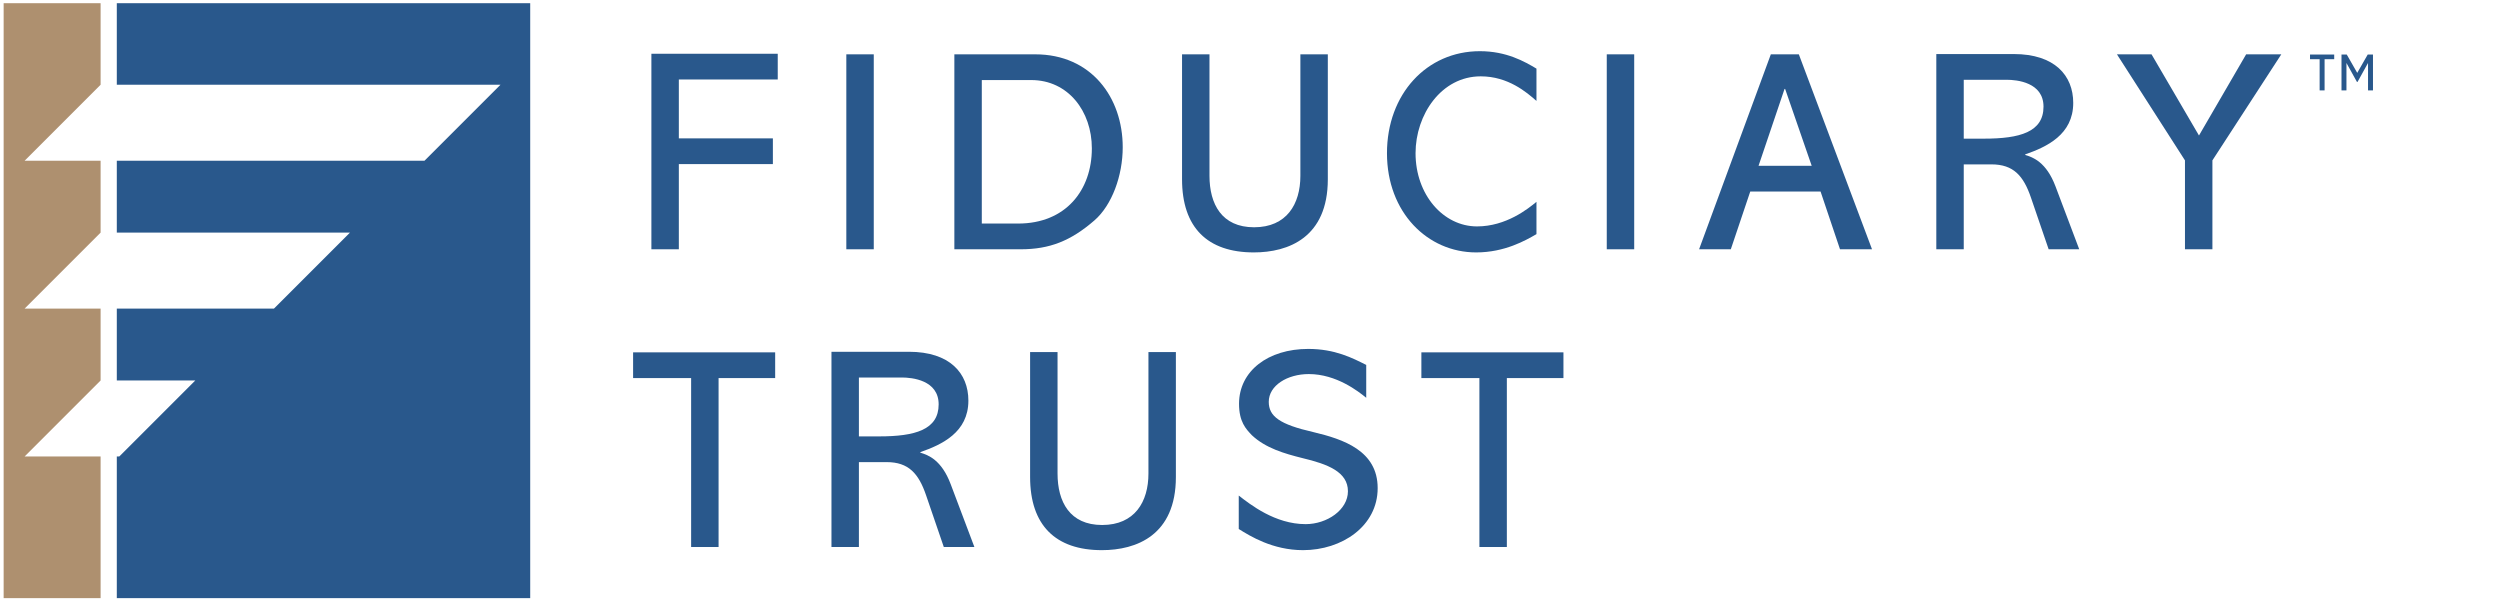 <svg xmlns="http://www.w3.org/2000/svg" height="56" width="232" style="overflow: hidden; position: relative; left: -0.5px;" class="ftc-logo-vector" id="ftcLogoVector_0" viewBox="0 0 818 207" preserveAspectRatio="xMinYMin meet"><desc style="-webkit-tap-highlight-color: rgba(0, 0, 0, 0);"> </desc><defs style="-webkit-tap-highlight-color: rgba(0, 0, 0, 0);"></defs><rect x="0" y="0" width="818" height="207" r="0" rx="0" ry="0" fill="#000000" stroke="none" stroke-width="0" stroke-linejoin="round" opacity="0" id="tradeMark0" style="-webkit-tap-highlight-color: rgba(0, 0, 0, 0); stroke-linejoin: round; opacity: 0;"></rect><path fill="#ae906f" stroke="none" d="M34.509,156.582V205.17H1.25V1.106H34.509V29.069L8.444,55.134H34.509V79.793L8.444,105.858H34.509V130.517L8.444,156.582H34.509Z" stroke-width="0" stroke-linejoin="round" opacity="1" style="-webkit-tap-highlight-color: rgba(0, 0, 0, 0); stroke-linejoin: round; opacity: 1;"></path><path fill="#29588c" stroke="none" d="M181.877,205.17H40.067V156.582H40.92L66.985,130.517H40.067V105.858H93.973L120.038,79.793H40.067V55.134H145.611L171.676,29.069H40.067V1.106H181.877V205.17Z" stroke-width="0" stroke-linejoin="round" opacity="1" style="-webkit-tap-highlight-color: rgba(0, 0, 0, 0); stroke-linejoin: round; opacity: 1;"></path><path fill="#29588c" stroke="none" d="M266.786,18.441V27.266H232.86V47.465H265.12V56.289H232.86V85.51H223.447V18.441H266.786Z" stroke-width="0" stroke-linejoin="round" opacity="1" style="-webkit-tap-highlight-color: rgba(0, 0, 0, 0); stroke-linejoin: round; opacity: 1;"></path><path fill="#29588c" stroke="none" d="M299.726,18.637V85.51H290.313V18.637H299.726Z" stroke-width="0" stroke-linejoin="round" opacity="1" style="-webkit-tap-highlight-color: rgba(0, 0, 0, 0); stroke-linejoin: round; opacity: 1;"></path><path fill="#29588c" stroke="none" d="M355.121,18.637C374.338,18.637,385.126,33.444,385.126,50.505C385.126,60.311,381.4,70.41,375.418,75.606C367.279,82.665,360.024,85.51,350.121,85.51H327.372V18.637H355.121ZM336.785,27.462V76.685H349.238C365.614,76.685,374.536,65.212,374.536,50.897C374.536,38.149,366.397,27.462,353.749,27.462H336.785Z" stroke-width="0" stroke-linejoin="round" opacity="1" style="-webkit-tap-highlight-color: rgba(0, 0, 0, 0); stroke-linejoin: round; opacity: 1;"></path><path fill="#29588c" stroke="none" d="M414.887,18.637V60.311C414.887,70.017,419.104,77.96,430.184,77.96C441.363,77.96,446.067,70.017,446.067,60.311V18.637H455.48V61.485C455.48,81.488,441.949,86.587,430.087,86.587C414.201,86.587,405.474,78.057,405.474,61.485V18.637H414.887Z" stroke-width="0" stroke-linejoin="round" opacity="1" style="-webkit-tap-highlight-color: rgba(0, 0, 0, 0); stroke-linejoin: round; opacity: 1;"></path><path fill="#29588c" stroke="none" d="M527.051,34.621C523.717,31.678,517.344,26.187,507.931,26.187C494.399,26.187,485.575,39.326,485.575,52.563C485.575,66.781,495.085,77.665,506.657,77.665C516.658,77.665,524.208,71.587,527.051,69.233V80.312C523.324,82.47,516.167,86.587,506.361,86.587C489.694,86.587,475.771,72.861,475.771,52.563C475.771,32.267,489.398,17.558,507.636,17.558C516.756,17.558,522.934,21.088,527.051,23.54V34.621Z" stroke-width="0" stroke-linejoin="round" opacity="1" style="-webkit-tap-highlight-color: rgba(0, 0, 0, 0); stroke-linejoin: round; opacity: 1;"></path><path fill="#29588c" stroke="none" d="M560.578,18.637V85.51H551.165V18.637H560.578Z" stroke-width="0" stroke-linejoin="round" opacity="1" style="-webkit-tap-highlight-color: rgba(0, 0, 0, 0); stroke-linejoin: round; opacity: 1;"></path><path fill="#29588c" stroke="none" d="M617.054,18.637L642.156,85.51H631.175L624.506,65.702H600.386L593.718,85.51H582.835L607.446,18.637H617.054ZM612.349,30.502H612.151L603.229,56.878H621.466L612.349,30.502Z" stroke-width="0" stroke-linejoin="round" opacity="1" style="-webkit-tap-highlight-color: rgba(0, 0, 0, 0); stroke-linejoin: round; opacity: 1;"></path><path fill="#29588c" stroke="none" d="M690.781,18.539C704.804,18.539,711.177,25.894,711.177,35.307C711.177,46.19,702.057,50.407,694.704,52.956V53.151C697.351,53.935,701.959,55.603,705.097,63.937L713.235,85.51H702.745L696.665,67.761C694.116,60.311,690.683,56.387,683.133,56.387H673.622V85.51H664.209V18.539H690.781ZM673.622,27.364V47.562H680.584C692.841,47.562,700.98,45.308,700.98,36.581C700.98,28.247,691.86,27.364,688.331,27.364H673.622Z" stroke-width="0" stroke-linejoin="round" opacity="1" style="-webkit-tap-highlight-color: rgba(0, 0, 0, 0); stroke-linejoin: round; opacity: 1;"></path><path fill="#29588c" stroke="none" d="M738.035,18.637L754.312,46.485L770.491,18.637H782.551L758.92,55.015V85.51H749.507V55.015L726.171,18.637H738.035Z" stroke-width="0" stroke-linejoin="round" opacity="1" style="-webkit-tap-highlight-color: rgba(0, 0, 0, 0); stroke-linejoin: round; opacity: 1;"></path><path fill="#29588c" stroke="none" d="M265.905,120.866V129.691H246.49V187.639H237.077V129.691H217.172V120.866H265.905Z" stroke-width="0" stroke-linejoin="round" opacity="1" style="-webkit-tap-highlight-color: rgba(0, 0, 0, 0); stroke-linejoin: round; opacity: 1;"></path><path fill="#29588c" stroke="none" d="M311.788,120.669C325.81,120.669,332.183,128.023,332.183,137.436C332.183,148.319,323.064,152.536,315.71,155.085V155.281C318.358,156.067,322.967,157.732,326.104,166.068L334.243,187.639H323.751L317.672,169.892C315.122,162.44,311.69,158.518,304.141,158.518H294.629V187.639H285.216V120.669H311.788ZM294.629,129.493V149.694H301.591C313.848,149.694,321.985,147.438,321.985,138.711C321.985,130.377,312.866,129.493,309.337,129.493H294.629Z" stroke-width="0" stroke-linejoin="round" opacity="1" style="-webkit-tap-highlight-color: rgba(0, 0, 0, 0); stroke-linejoin: round; opacity: 1;"></path><path fill="#29588c" stroke="none" d="M362.767,120.766V162.44C362.767,172.146,366.984,180.089,378.065,180.089C389.243,180.089,393.948,172.146,393.948,162.44V120.766H403.362V163.617C403.362,183.62,389.829,188.718,377.967,188.718C362.081,188.718,353.354,180.187,353.354,163.617V120.766H362.767Z" stroke-width="0" stroke-linejoin="round" opacity="1" style="-webkit-tap-highlight-color: rgba(0, 0, 0, 0); stroke-linejoin: round; opacity: 1;"></path><path fill="#29588c" stroke="none" d="M468.655,136.455C466.008,134.298,458.458,128.316,448.948,128.316C441.594,128.316,435.221,132.24,435.221,137.829C435.221,142.83,438.947,145.575,450.516,148.222C460.812,150.673,472.579,154.595,472.579,167.441C472.579,180.482,460.322,188.718,446.988,188.718C436.593,188.718,428.848,183.913,424.926,181.461V169.99C428.848,173.03,437.377,179.794,447.869,179.794C455.223,179.794,462.38,174.893,462.38,168.52C462.38,161.851,455.419,159.204,446.79,157.144C440.515,155.576,434.142,153.713,429.436,149.301C427.378,147.142,425.024,144.693,425.024,138.515C425.024,127.239,435.026,119.689,448.752,119.689C457.968,119.689,463.95,122.827,468.655,125.179V136.455Z" stroke-width="0" stroke-linejoin="round" opacity="1" style="-webkit-tap-highlight-color: rgba(0, 0, 0, 0); stroke-linejoin: round; opacity: 1;"></path><path fill="#29588c" stroke="none" d="M536.306,120.866V129.691H516.892V187.639H507.479V129.691H487.573V120.866H536.306Z" stroke-width="0" stroke-linejoin="round" opacity="1" style="-webkit-tap-highlight-color: rgba(0, 0, 0, 0); stroke-linejoin: round; opacity: 1;"></path><path fill="#29588c" stroke="none" d="M795.7,20.3H792.4V18.7H800.7V20.3H797.4V31H795.7V20.3ZM803.1,18.7H805L808.6,25L812.2,18.7H814V31H812.3V21.6L808.7,28.1H808.5L804.9,21.6V31H803.2V18.7Z" stroke-width="0" stroke-linejoin="round" opacity="1" style="-webkit-tap-highlight-color: rgba(0, 0, 0, 0); stroke-linejoin: round; opacity: 1;"></path></svg>